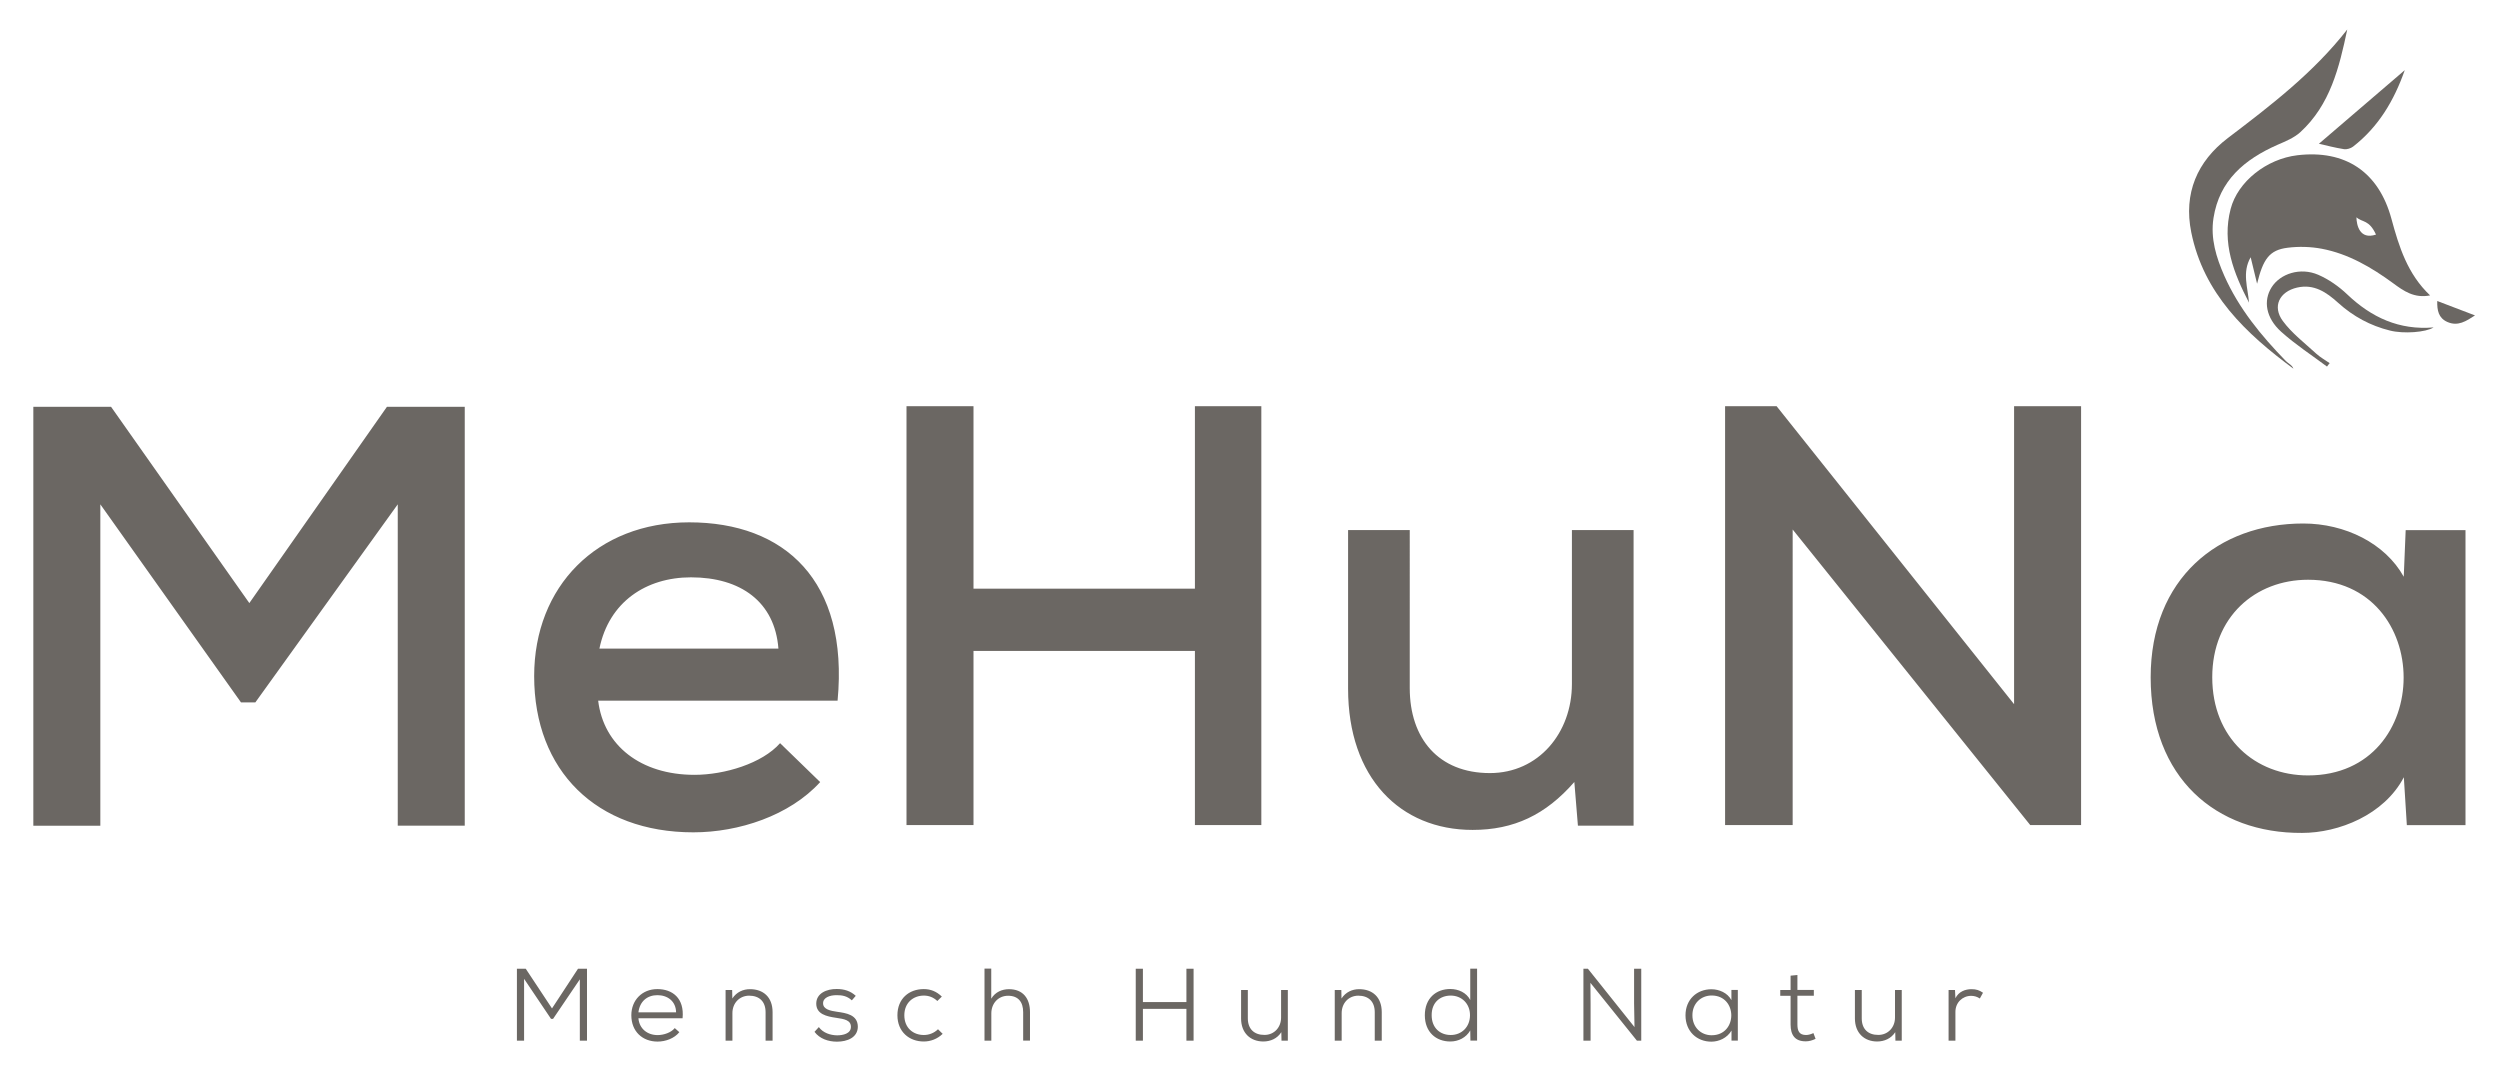 <?xml version="1.0" encoding="utf-8"?>
<!-- Generator: Adobe Illustrator 23.0.4, SVG Export Plug-In . SVG Version: 6.00 Build 0)  -->
<svg version="1.1" id="Ebene_1" xmlns="http://www.w3.org/2000/svg" xmlns:xlink="http://www.w3.org/1999/xlink" x="0px" y="0px"
	 viewBox="0 0 300 130" style="enable-background:new 0 0 300 130;" xml:space="preserve">
<style type="text/css">
	.st0{fill:#6B6763;}
</style>
<g>
	<path class="st0" d="M276.96,69.57c15.3,0,15.3,23.48,0,23.48c-6.32,0-11.49-4.45-11.49-11.78
		C265.47,74.02,270.64,69.57,276.96,69.57 M288.45,69.21c-2.23-4.02-7.04-6.39-12.06-6.39c-10.2,0-18.31,6.61-18.31,18.46
		c0,12.06,7.83,18.74,18.17,18.67c4.38,0,9.84-2.15,12.21-6.68l0.36,5.75h7.04v-35.4h-7.18L288.45,69.21z M213.19,48.74h-6.18v50.27
		h8.11V63.54l28.51,35.47h6.1V48.74h-8.04v35.76L213.19,48.74z M161.77,63.61v19.03c0,10.7,6.25,16.95,14.94,16.95
		c4.95,0,8.76-1.8,12.21-5.75l0.43,5.24h6.68V63.61h-7.4v18.46c0,5.89-4.02,10.7-9.84,10.7c-6.18,0-9.62-4.16-9.62-10.2V63.61
		H161.77z M151.36,99.01V48.74h-7.97v21.9h-26.57v-21.9h-8.04v50.27h8.04v-20.9h26.57v20.9H151.36z M71.93,77.83
		c1.15-5.6,5.6-8.55,10.99-8.55c5.96,0,10.06,2.94,10.49,8.55H71.93z M100.51,84.08c1.36-14.44-6.39-21.4-17.81-21.4
		c-11.06,0-18.6,7.68-18.6,18.46c0,11.35,7.47,18.74,19.1,18.74c5.46,0,11.56-2.01,15.22-6.03l-4.81-4.67
		c-2.15,2.44-6.68,3.8-10.27,3.8c-6.46,0-10.91-3.52-11.56-8.9H100.51z M47.73,99.08h8.04V48.82h-9.34L29.92,72.37L13.33,48.82H4
		v50.27h8.04V60.52l16.88,23.77h1.72l17.09-23.77V99.08z"/>
	<path class="st0" d="M281.67,3.54c-0.96,4.55-2.04,9.03-5.63,12.32c-0.76,0.69-1.8,1.11-2.77,1.53c-3.92,1.74-6.94,4.25-7.65,8.77
		c-0.38,2.46,0.33,4.74,1.3,6.94c1.74,3.92,4.42,7.18,7.38,10.22c0.3,0.31,0.75,0.48,0.91,0.92c-5.72-4.23-10.77-9-12.26-16.37
		c-0.94-4.66,0.71-8.51,4.4-11.31C272.51,12.64,277.63,8.72,281.67,3.54"/>
	<path class="st0" d="M279.24,43.99c-1.84-1.38-3.79-2.64-5.5-4.18c-1.85-1.67-2.16-3.73-1.15-5.33c1.04-1.65,3.45-2.43,5.59-1.51
		c1.27,0.55,2.48,1.4,3.49,2.36c2.91,2.77,6.24,4.31,10.36,3.96c-0.92,0.59-3.59,0.79-5.22,0.38c-2.36-0.58-4.43-1.7-6.24-3.34
		c-1.38-1.25-2.89-2.29-4.92-1.82c-2.12,0.49-3,2.26-1.71,4.01c1.09,1.48,2.63,2.65,4.01,3.92c0.48,0.44,1.07,0.76,1.61,1.14
		C279.44,43.71,279.34,43.85,279.24,43.99"/>
	<path class="st0" d="M288.57,8.42c-1.27,3.62-3.14,6.8-6.21,9.18c-0.28,0.21-0.74,0.35-1.08,0.3c-1.08-0.17-2.14-0.45-3.01-0.65
		C281.61,14.39,285.05,11.44,288.57,8.42"/>
	<path class="st0" d="M292.47,36.12c1.62,0.62,3.03,1.16,4.53,1.73c-1.04,0.67-2.04,1.36-3.33,0.78
		C292.63,38.16,292.44,37.26,292.47,36.12"/>
	<path class="st0" d="M282.77,26.08c0.72,0.63,1.52,0.26,2.35,2.07C283.13,28.81,282.79,26.96,282.77,26.08 M286.97,26.25
		c-1.53-5.63-5.53-8.3-11.29-7.62c-3.69,0.44-7.14,3.15-8,6.43c-1.08,4.1,0.37,7.73,2.2,11.26c-0.13-1.8-0.86-3.61,0.2-5.45
		c0.27,1.13,0.52,2.15,0.77,3.18c0.72-2.97,1.48-4.05,3.66-4.32c1.34-0.17,2.77-0.13,4.1,0.12c3.2,0.61,5.96,2.23,8.57,4.14
		c1.26,0.93,2.53,1.83,4.43,1.46C288.89,32.87,287.88,29.6,286.97,26.25"/>
	<path class="st0" d="M233.83,118.8v6.08h0.82v-3.46c0-1.11,0.84-1.91,1.88-1.92c0.39,0,0.74,0.11,1.05,0.32l0.38-0.69
		c-0.44-0.31-0.82-0.43-1.38-0.43c-0.73,0-1.54,0.28-1.93,1.09l-0.05-0.99H233.83z M222.59,118.8v3.42c0,1.73,1.11,2.76,2.68,2.76
		c0.85-0.01,1.65-0.34,2.16-1.12l0.02,1.02h0.76v-6.08h-0.81v3.31c0,1.17-0.83,2.08-2,2.08c-1.23,0.01-1.99-0.71-1.99-1.98v-3.41
		H222.59z M214.87,117.08v1.72h-1.24v0.7h1.24v3.44c0,1.27,0.53,2.03,1.83,2.02c0.39,0,0.78-0.11,1.17-0.3l-0.26-0.69
		c-0.3,0.14-0.6,0.23-0.89,0.23c-0.82,0-1.03-0.5-1.03-1.27v-3.44h1.97v-0.7h-1.97V117L214.87,117.08z M205.4,119.46
		c3.14,0,3.14,4.77,0,4.77c-1.28,0-2.31-0.95-2.31-2.39C203.08,120.41,204.12,119.46,205.4,119.46 M207.76,120
		c-0.46-0.86-1.46-1.29-2.39-1.29c-1.72,0-3.11,1.2-3.11,3.13c0,1.94,1.38,3.16,3.1,3.16c0.91,0,1.89-0.43,2.42-1.33v1.2h0.76v-6.08
		h-0.77V120z M190.55,116.25h-0.54v8.63h0.86v-4.39l-0.02-2.55l5.58,6.94h0.52v-8.63h-0.86v4.14l0.05,2.86L190.55,116.25z
		 M176.43,116.25V120c-0.46-0.9-1.44-1.32-2.39-1.32c-1.72,0-3.06,1.12-3.06,3.15c0,2.02,1.34,3.15,3.06,3.15
		c0.96,0,1.9-0.46,2.39-1.33l0.02,1.22h0.8v-8.63H176.43z M174.09,119.47c1.3,0,2.31,0.96,2.31,2.35c0,1.42-1,2.38-2.31,2.38
		c-1.27,0-2.29-0.84-2.29-2.37C171.79,120.28,172.82,119.47,174.09,119.47 M165.81,124.88v-3.42c0-1.82-1.13-2.76-2.71-2.76
		c-0.82,0-1.61,0.34-2.12,1.12l-0.02-1.02h-0.79v6.08H161v-3.31c0-1.17,0.81-2.08,1.99-2.09c1.22,0,1.98,0.69,1.98,1.99v3.41H165.81
		z M148.93,118.8v3.42c0,1.73,1.11,2.76,2.68,2.76c0.85-0.01,1.65-0.34,2.15-1.12l0.02,1.02h0.76v-6.08h-0.81v3.31
		c0,1.17-0.82,2.08-1.99,2.08c-1.23,0.01-2-0.71-2-1.98v-3.41H148.93z M143.23,124.88v-8.63h-0.86v4h-5.22v-4h-0.86v8.63h0.86v-3.82
		h5.22v3.82H143.23z M118.14,116.25v8.63h0.82v-3.28c0-1.18,0.82-2.11,2.01-2.11c1.22,0,1.81,0.75,1.81,1.97v3.41h0.82v-3.41
		c0-1.64-0.83-2.76-2.53-2.76c-0.82,0.01-1.62,0.32-2.12,1.14v-3.61H118.14z M112.56,123.51c-0.47,0.46-1.08,0.69-1.7,0.69
		c-1.27,0-2.34-0.84-2.34-2.37c0-1.49,1.06-2.36,2.35-2.36c0.59,0,1.15,0.21,1.61,0.65l0.54-0.53c-0.64-0.62-1.35-0.9-2.17-0.9
		c-1.77,0-3.16,1.15-3.16,3.14c0,2,1.43,3.15,3.16,3.15c0.82,0,1.63-0.3,2.27-0.92L112.56,123.51z M102.69,119.5
		c-0.63-0.58-1.38-0.82-2.29-0.82c-1.2-0.01-2.45,0.51-2.45,1.76c0.01,1.26,1.23,1.53,2.4,1.7c0.97,0.14,1.76,0.28,1.76,1.08
		c0,0.83-0.97,1.02-1.66,1.02c-0.78-0.01-1.68-0.28-2.19-0.99l-0.52,0.57c0.62,0.83,1.65,1.18,2.7,1.18c1.23,0,2.47-0.49,2.5-1.77
		c0-1.48-1.41-1.66-2.51-1.82c-0.76-0.11-1.65-0.28-1.66-1c-0.02-0.68,0.77-1,1.65-0.99c0.65,0,1.23,0.1,1.8,0.62L102.69,119.5z
		 M92.71,124.88v-3.42c0-1.82-1.13-2.76-2.71-2.76c-0.82,0-1.61,0.34-2.12,1.12l-0.02-1.02h-0.79v6.08h0.82v-3.31
		c0-1.17,0.82-2.08,2-2.09c1.22,0,1.98,0.69,1.98,1.99v3.41H92.71z M76.61,121.48c0.16-1.32,1.06-2.06,2.28-2.06
		c1.22,0,2.22,0.73,2.24,2.06H76.61z M81.91,122.18c0.23-2.4-1.22-3.49-3.03-3.49s-3.12,1.32-3.12,3.14c0,1.95,1.34,3.16,3.15,3.16
		c0.96,0,2.01-0.38,2.61-1.13l-0.55-0.49c-0.43,0.54-1.32,0.84-2.06,0.84c-1.21,0-2.19-0.75-2.3-2.02H81.91z M69.58,124.88h0.86
		v-8.63h-1.08l-3.12,4.76l-3.15-4.76h-1.06v8.63h0.86v-7.42l3.23,4.8h0.25l3.21-4.74V124.88z"/>
</g>
</svg>
